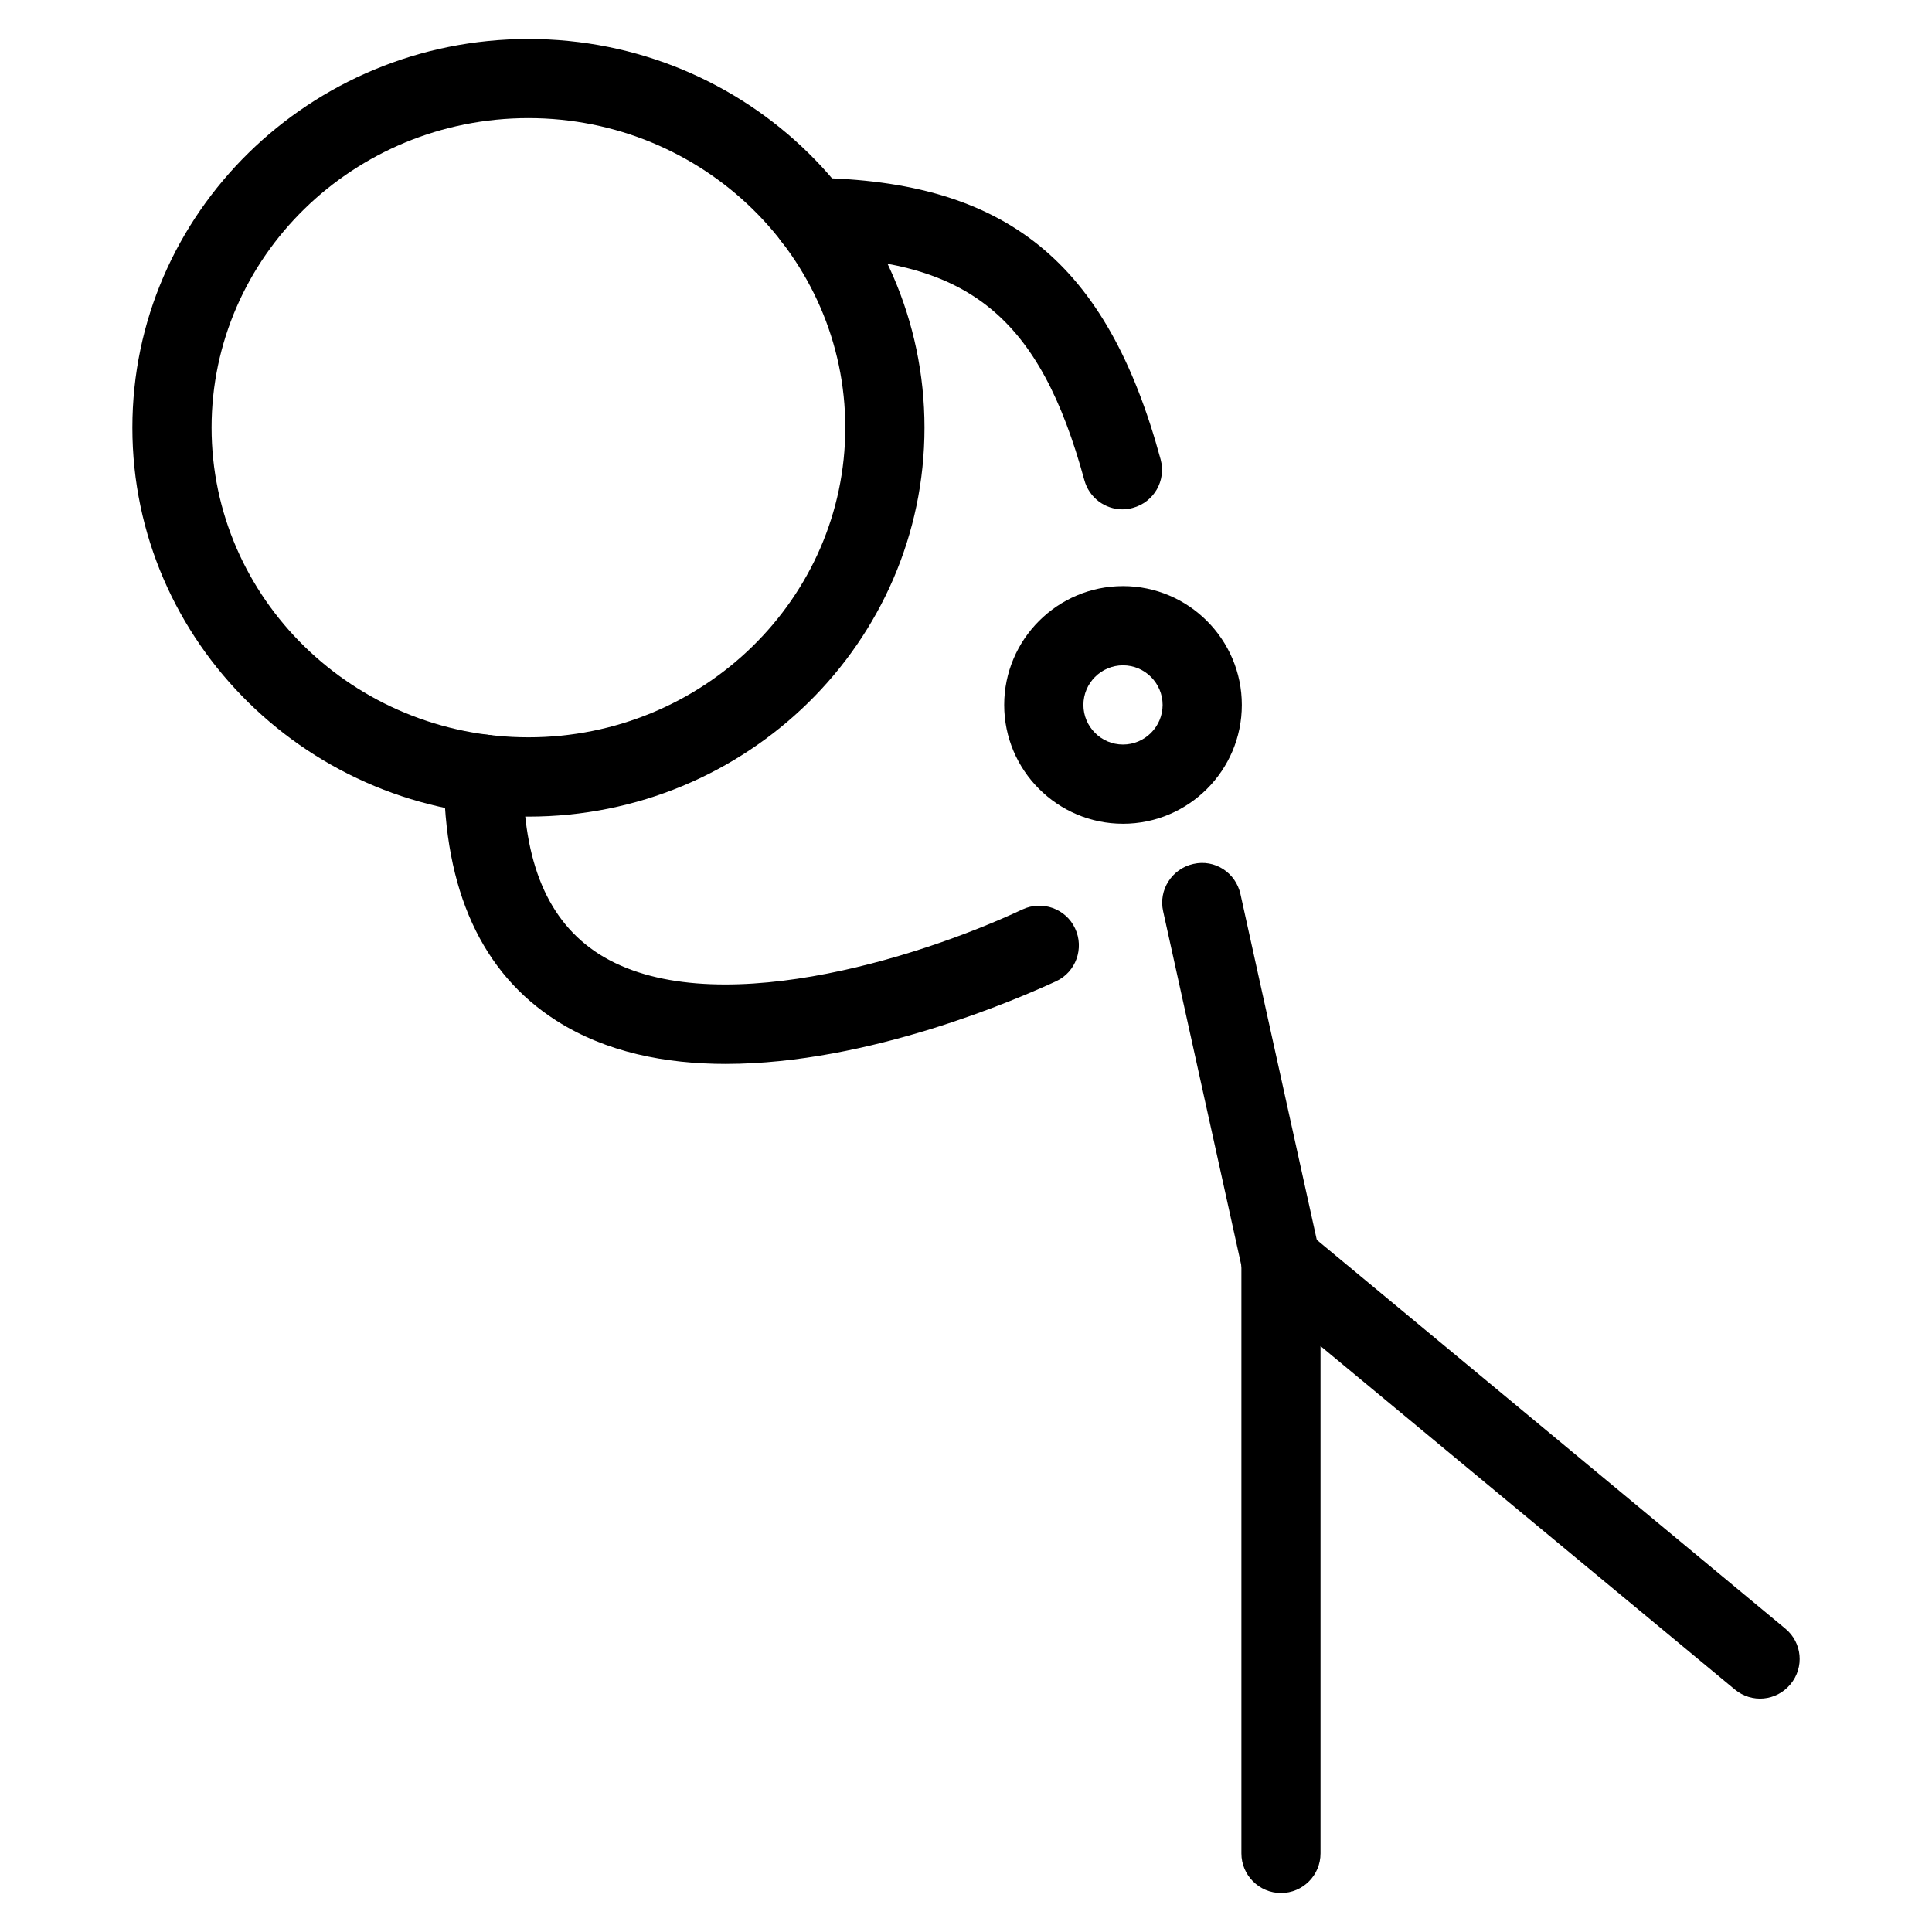<?xml version="1.0" encoding="UTF-8"?>
<!-- Uploaded to: ICON Repo, www.svgrepo.com, Generator: ICON Repo Mixer Tools -->
<svg fill="#000000" width="800px" height="800px" version="1.1" viewBox="144 144 512 512" xmlns="http://www.w3.org/2000/svg">
 <g>
  <path d="m441.61 362.3c-17.359 0-31.488-14.129-31.488-31.488s14.129-31.488 31.488-31.488c17.34 0 31.488 14.129 31.488 31.488s-14.129 31.488-31.488 31.488zm0-41.984c-5.793 0-10.496 4.723-10.496 10.496 0 5.773 4.703 10.496 10.496 10.496 5.773 0 10.496-4.723 10.496-10.496 0-5.773-4.703-10.496-10.496-10.496z"/>
  <path d="m284.04 360.41c-57.875 0-104.96-46.246-104.96-103.07 0-56.805 47.086-103.01 104.96-103.01s104.96 46.203 104.96 103.01c0 56.824-47.086 103.07-104.96 103.07zm0-185.11c-46.309 0-83.969 36.801-83.969 82.016 0 45.258 37.66 82.078 83.969 82.078 46.309 0 83.969-36.82 83.969-82.078 0-45.219-37.66-82.016-83.969-82.016z"/>
  <path d="m441.46 278.98c-4.617 0-8.816-3.066-10.098-7.746-11.754-43.055-30.586-58.504-72.086-59.094-5.816-0.105-10.453-4.871-10.371-10.664 0.082-5.731 4.766-10.348 10.496-10.348h0.148c51.156 0.734 77.816 22.316 92.027 74.605 1.531 5.625-1.762 11.355-7.391 12.867-0.883 0.25-1.828 0.379-2.731 0.379z"/>
  <path d="m336.37 425.95c-15.996 0-31.719-3.066-44.883-11.441-19.797-12.617-29.852-34.594-29.852-65.348 0-5.773 4.703-10.496 10.496-10.496 5.793 0 10.496 4.723 10.496 10.496 0 23.449 6.57 39.004 20.109 47.672 29.074 18.41 84.242 1.301 112.22-11.82 5.269-2.457 11.523-0.211 13.961 5.039 2.457 5.246 0.23 11.523-5.016 13.98-10.098 4.641-49.562 21.914-87.535 21.914z"/>
  <path d="m483.48 645.67c-5.793 0-10.496-4.723-10.496-10.496v-156.79c0-4.051 2.332-7.789 6.023-9.508 3.652-1.762 8.039-1.238 11.168 1.387l126.96 105.34c4.473 3.695 5.082 10.285 1.344 14.758s-10.285 5.082-14.758 1.344l-109.77-90.98v134.43c0.02 5.816-4.703 10.516-10.477 10.516z"/>
  <path d="m483.48 488.88c-4.809 0-9.172-3.359-10.242-8.293l-20.992-95.074c-1.281-5.688 2.332-11.273 7.977-12.555 5.711-1.324 11.25 2.289 12.512 7.996l20.992 95.074c1.258 5.688-2.309 11.273-7.977 12.555-0.797 0.211-1.531 0.293-2.266 0.293z"/>
 </g>
</svg>